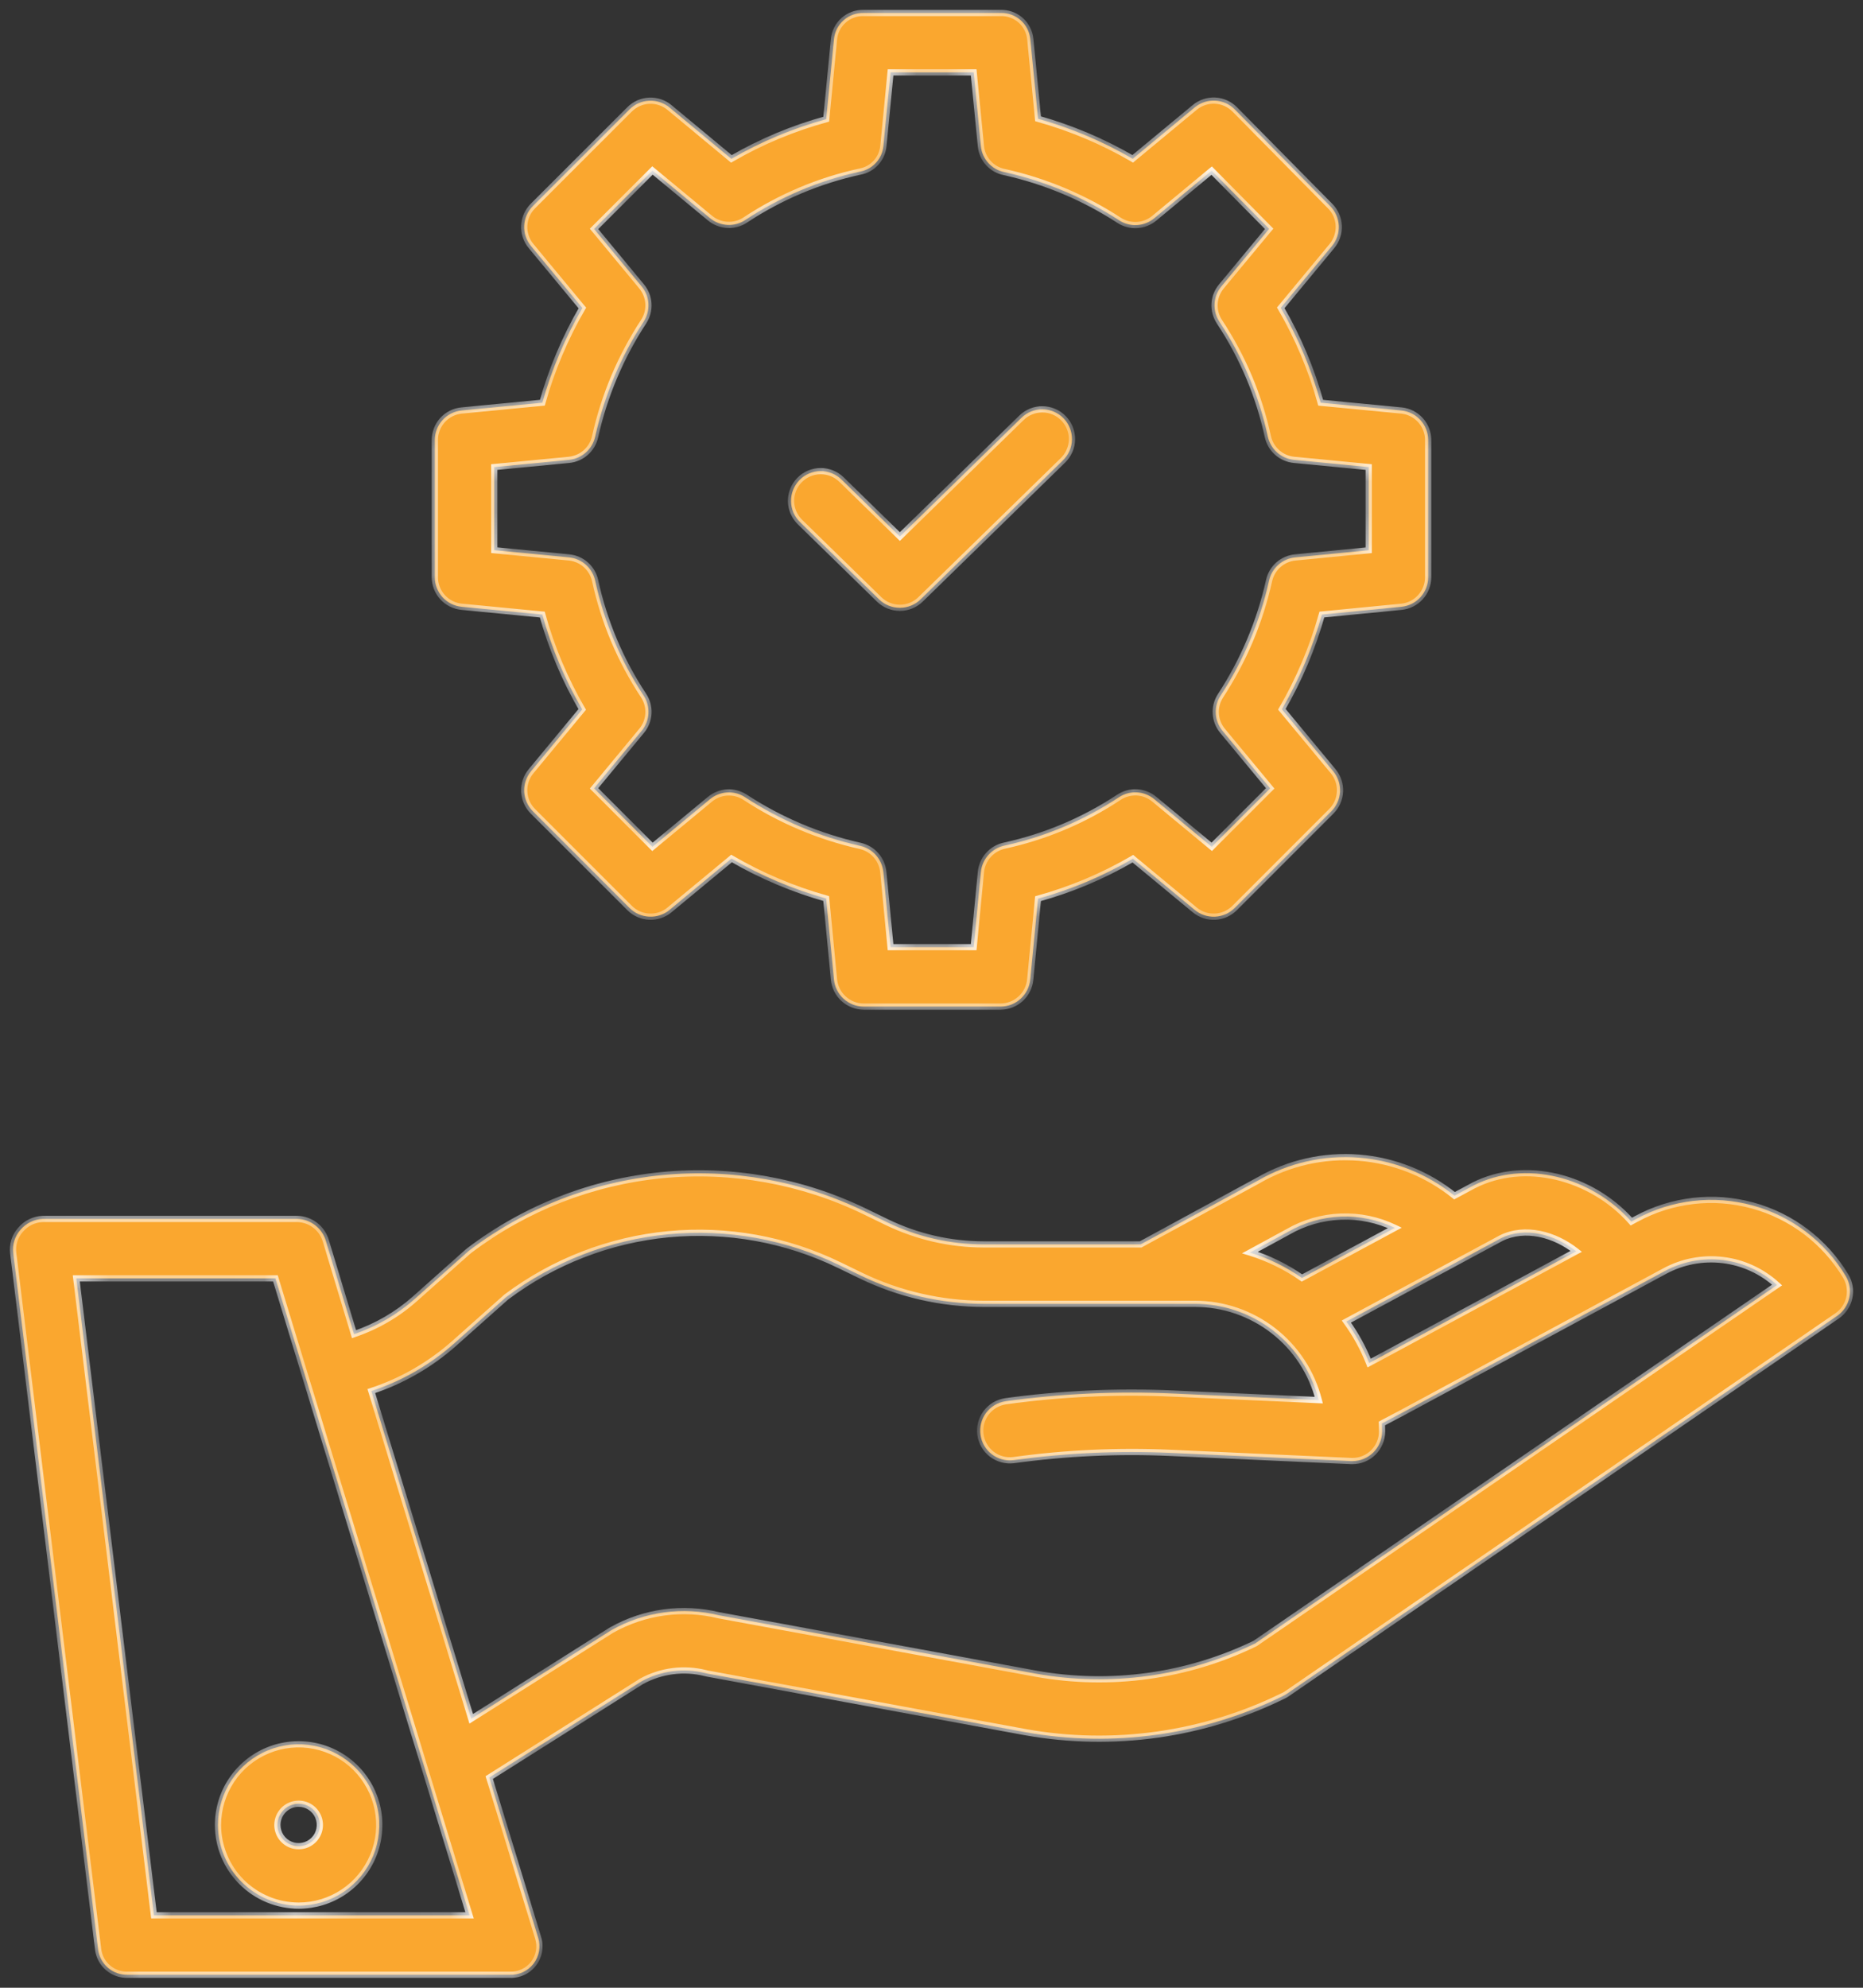 <svg width="60" height="64" viewBox="0 0 60 64" fill="none" xmlns="http://www.w3.org/2000/svg">
<rect x="0" y="0" width="60" height="64" fill="#333333" stroke="none"/>
<mask id="path-1-inside-1_92_118" fill="white">
<path fill-rule="evenodd" clip-rule="evenodd" d="M14.869 19.537L17.466 19.787C17.761 20.857 18.193 21.883 18.751 22.842L17.102 24.833C16.95 25.017 16.872 25.25 16.883 25.489C16.894 25.727 16.994 25.952 17.162 26.121L20.276 29.235C20.445 29.404 20.67 29.503 20.908 29.514C21.146 29.526 21.38 29.448 21.564 29.296L23.56 27.642C24.517 28.199 25.542 28.632 26.608 28.931L26.859 31.537C26.881 31.774 26.991 31.995 27.168 32.157C27.344 32.318 27.574 32.408 27.812 32.41H32.228C32.467 32.408 32.696 32.318 32.872 32.156C33.048 31.995 33.158 31.774 33.18 31.536L33.431 28.935C34.5 28.64 35.527 28.207 36.485 27.648L38.477 29.296C38.66 29.448 38.894 29.526 39.132 29.515C39.37 29.503 39.595 29.404 39.764 29.235L42.877 26.121C43.046 25.952 43.146 25.727 43.157 25.489C43.168 25.251 43.09 25.017 42.938 24.834L41.284 22.837C41.841 21.879 42.274 20.854 42.573 19.787L45.132 19.537C45.368 19.514 45.588 19.404 45.747 19.228C45.907 19.052 45.996 18.822 45.996 18.585V14.169C45.996 13.931 45.907 13.702 45.747 13.526C45.587 13.35 45.367 13.239 45.13 13.217L42.534 12.966C42.239 11.897 41.807 10.87 41.248 9.912L42.898 7.92C43.049 7.738 43.127 7.505 43.117 7.268C43.106 7.031 43.008 6.807 42.842 6.638L39.767 3.523C39.599 3.353 39.373 3.252 39.135 3.24C38.896 3.228 38.661 3.306 38.477 3.459L36.48 5.113C35.523 4.556 34.498 4.123 33.432 3.824L33.181 1.255C33.157 1.021 33.046 0.805 32.869 0.649C32.692 0.494 32.463 0.411 32.227 0.418H27.812C27.578 0.412 27.349 0.494 27.172 0.65C26.995 0.805 26.884 1.021 26.86 1.255L26.609 3.837C25.54 4.13 24.514 4.559 23.555 5.115L21.563 3.462C21.38 3.31 21.146 3.232 20.908 3.243C20.67 3.253 20.445 3.353 20.276 3.521L17.162 6.634C16.994 6.803 16.894 7.028 16.883 7.266C16.872 7.504 16.95 7.737 17.102 7.921L18.756 9.917C18.199 10.875 17.766 11.899 17.467 12.966L14.87 13.216C14.633 13.239 14.413 13.349 14.252 13.525C14.092 13.702 14.004 13.931 14.004 14.169V18.584C14.004 18.822 14.092 19.052 14.252 19.228C14.412 19.404 14.632 19.514 14.869 19.537ZM15.918 15.039L18.324 14.806C18.526 14.787 18.717 14.703 18.868 14.569C19.02 14.434 19.125 14.254 19.168 14.056C19.462 12.737 19.991 11.482 20.732 10.352C20.842 10.181 20.895 9.979 20.883 9.776C20.871 9.573 20.795 9.379 20.665 9.223L19.132 7.371L21.014 5.489L22.865 7.022C23.024 7.154 23.221 7.23 23.426 7.241C23.632 7.252 23.835 7.196 24.007 7.081C25.13 6.338 26.382 5.81 27.699 5.525C27.895 5.489 28.075 5.389 28.21 5.243C28.345 5.096 28.429 4.909 28.449 4.71L28.682 2.331H31.359L31.591 4.71C31.611 4.911 31.695 5.099 31.83 5.248C31.965 5.398 32.144 5.5 32.342 5.54C33.66 5.831 34.916 6.358 36.047 7.096C36.218 7.206 36.42 7.259 36.623 7.246C36.826 7.233 37.02 7.156 37.176 7.026L39.023 5.494L40.874 7.368L39.335 9.223C39.204 9.381 39.127 9.578 39.116 9.783C39.106 9.989 39.162 10.192 39.276 10.364C40.019 11.487 40.547 12.739 40.832 14.056C40.875 14.254 40.98 14.434 41.131 14.569C41.283 14.703 41.473 14.787 41.675 14.806L44.081 15.039V17.716L41.713 17.947C41.511 17.967 41.321 18.05 41.17 18.185C41.018 18.32 40.913 18.499 40.871 18.698C40.577 20.017 40.047 21.272 39.307 22.403C39.196 22.573 39.144 22.775 39.156 22.978C39.167 23.181 39.244 23.375 39.374 23.532L40.908 25.383L39.026 27.265L37.174 25.731C37.016 25.6 36.819 25.523 36.613 25.512C36.408 25.502 36.204 25.558 36.033 25.672C34.909 26.415 33.657 26.943 32.34 27.228C32.141 27.273 31.962 27.38 31.827 27.533C31.692 27.686 31.609 27.878 31.59 28.081L31.358 30.496H28.681L28.449 28.081C28.429 27.878 28.346 27.687 28.212 27.535C28.077 27.382 27.897 27.277 27.698 27.233C26.379 26.939 25.124 26.408 23.994 25.667C23.823 25.556 23.622 25.503 23.419 25.515C23.216 25.527 23.022 25.603 22.865 25.733L21.013 27.266L19.132 25.383L20.665 23.531C20.797 23.372 20.873 23.175 20.884 22.97C20.894 22.764 20.838 22.561 20.724 22.389C19.981 21.266 19.453 20.014 19.168 18.697C19.125 18.499 19.02 18.319 18.869 18.184C18.717 18.049 18.527 17.966 18.325 17.947L15.918 17.714L15.918 15.039ZM3.479 63.358C3.303 63.208 3.19 62.998 3.16 62.769L0.426 40.347C0.409 40.213 0.422 40.076 0.462 39.947C0.502 39.818 0.569 39.698 0.659 39.597C0.748 39.492 0.857 39.406 0.98 39.346C1.104 39.285 1.238 39.251 1.376 39.246H9.579C9.787 39.252 9.987 39.323 10.151 39.45C10.316 39.577 10.436 39.753 10.494 39.952L11.402 42.956C12.126 42.712 12.793 42.324 13.365 41.816L15.061 40.306C15.081 40.289 15.101 40.272 15.122 40.256C16.924 38.893 19.069 38.055 21.318 37.836C23.568 37.616 25.834 38.023 27.866 39.012L28.568 39.353C29.538 39.821 30.601 40.065 31.678 40.066H36.736L40.529 38.003C41.509 37.439 42.636 37.185 43.763 37.273C44.89 37.362 45.964 37.789 46.844 38.499L47.442 38.177L47.463 38.166C49.107 37.332 51.249 37.876 52.539 39.332L52.703 39.243C53.848 38.623 55.188 38.469 56.444 38.812C57.699 39.156 58.774 39.97 59.444 41.086C59.569 41.295 59.611 41.544 59.559 41.783C59.507 42.021 59.367 42.23 59.166 42.369L41.453 54.53C41.415 54.556 41.376 54.579 41.336 54.599C38.762 55.866 35.85 56.277 33.027 55.772L22.785 53.885C22.765 53.882 22.745 53.876 22.725 53.871C22.029 53.695 21.291 53.789 20.661 54.135L15.757 57.232L17.331 62.388C17.375 62.529 17.385 62.679 17.36 62.824C17.334 62.969 17.274 63.107 17.184 63.224C17.094 63.341 16.977 63.435 16.843 63.497C16.709 63.559 16.562 63.589 16.415 63.582H4.11C3.879 63.588 3.654 63.508 3.479 63.358ZM50.765 40.289C50.075 39.742 49.115 39.481 48.339 39.869L43.361 42.551C43.661 42.963 43.907 43.411 44.094 43.886L44.294 43.78L50.765 40.289ZM41.477 39.665C41.47 39.669 41.462 39.673 41.454 39.677L40.256 40.329C40.853 40.513 41.418 40.789 41.93 41.147L44.924 39.534C44.382 39.273 43.785 39.149 43.184 39.172C42.584 39.194 41.997 39.364 41.477 39.665ZM16.303 41.762L14.637 43.246V43.246C13.86 43.938 12.948 44.463 11.959 44.788L15.176 55.34L19.661 52.505C19.675 52.496 19.69 52.488 19.705 52.479C20.755 51.89 21.99 51.722 23.16 52.009L33.37 53.889C35.766 54.317 38.236 53.975 40.426 52.913L57.233 41.374C56.751 40.932 56.143 40.651 55.494 40.571C54.845 40.491 54.187 40.616 53.612 40.927L45.194 45.468L44.505 45.832C44.509 45.916 44.512 46.001 44.512 46.086C44.512 46.34 44.411 46.583 44.231 46.763C44.052 46.942 43.809 47.043 43.555 47.043C43.547 47.043 43.54 47.043 43.533 47.043C43.525 47.042 43.518 47.042 43.511 47.042L37.701 46.779C36.011 46.703 34.317 46.782 32.641 47.013C32.392 47.044 32.14 46.975 31.941 46.822C31.742 46.669 31.611 46.443 31.577 46.194C31.542 45.946 31.607 45.693 31.757 45.492C31.907 45.29 32.13 45.156 32.379 45.117C34.17 44.87 35.981 44.786 37.788 44.868L42.473 45.08C42.248 44.195 41.734 43.409 41.013 42.848C40.292 42.286 39.404 41.981 38.49 41.98H31.678C30.313 41.978 28.965 41.669 27.736 41.076L27.033 40.735C25.323 39.903 23.417 39.558 21.524 39.74C19.631 39.921 17.825 40.621 16.303 41.762ZM15.123 61.668L8.87 41.16H2.457L4.958 61.668H15.123ZM11.061 60.919C10.634 61.204 10.132 61.356 9.618 61.356C8.929 61.355 8.269 61.081 7.782 60.594C7.295 60.108 7.021 59.447 7.02 58.759C7.02 58.245 7.172 57.743 7.458 57.315C7.743 56.888 8.149 56.555 8.624 56.359C9.098 56.162 9.621 56.111 10.124 56.211C10.628 56.311 11.091 56.559 11.454 56.922C11.818 57.285 12.065 57.748 12.165 58.252C12.266 58.756 12.214 59.278 12.018 59.753C11.821 60.227 11.488 60.633 11.061 60.919ZM9.997 58.19C9.885 58.115 9.753 58.075 9.618 58.075C9.436 58.075 9.263 58.147 9.135 58.276C9.006 58.404 8.934 58.577 8.934 58.759C8.934 58.894 8.974 59.026 9.049 59.138C9.124 59.251 9.231 59.338 9.356 59.39C9.481 59.442 9.618 59.455 9.751 59.429C9.884 59.403 10.005 59.338 10.101 59.242C10.197 59.146 10.262 59.025 10.288 58.892C10.315 58.759 10.301 58.622 10.249 58.497C10.197 58.372 10.11 58.265 9.997 58.19ZM28.981 19.57C28.731 19.57 28.491 19.472 28.312 19.298L25.77 16.815C25.679 16.727 25.606 16.623 25.555 16.507C25.505 16.391 25.478 16.267 25.476 16.14C25.474 16.014 25.497 15.889 25.544 15.771C25.591 15.654 25.66 15.547 25.748 15.457C25.836 15.366 25.942 15.294 26.058 15.245C26.174 15.195 26.299 15.169 26.425 15.168C26.551 15.167 26.677 15.191 26.794 15.239C26.91 15.286 27.017 15.357 27.107 15.445L28.981 17.275L32.893 13.456C32.983 13.367 33.09 13.297 33.206 13.249C33.324 13.201 33.449 13.178 33.575 13.179C33.701 13.18 33.826 13.206 33.942 13.255C34.058 13.305 34.164 13.377 34.252 13.467C34.34 13.557 34.41 13.664 34.456 13.782C34.503 13.899 34.526 14.024 34.524 14.151C34.522 14.277 34.495 14.402 34.444 14.517C34.394 14.633 34.321 14.738 34.23 14.825L29.649 19.298C29.471 19.472 29.231 19.57 28.981 19.57Z"/>
</mask>
<path fill-rule="evenodd" clip-rule="evenodd" d="M14.869 19.537L17.466 19.787C17.761 20.857 18.193 21.883 18.751 22.842L17.102 24.833C16.95 25.017 16.872 25.25 16.883 25.489C16.894 25.727 16.994 25.952 17.162 26.121L20.276 29.235C20.445 29.404 20.67 29.503 20.908 29.514C21.146 29.526 21.38 29.448 21.564 29.296L23.56 27.642C24.517 28.199 25.542 28.632 26.608 28.931L26.859 31.537C26.881 31.774 26.991 31.995 27.168 32.157C27.344 32.318 27.574 32.408 27.812 32.41H32.228C32.467 32.408 32.696 32.318 32.872 32.156C33.048 31.995 33.158 31.774 33.18 31.536L33.431 28.935C34.5 28.64 35.527 28.207 36.485 27.648L38.477 29.296C38.66 29.448 38.894 29.526 39.132 29.515C39.37 29.503 39.595 29.404 39.764 29.235L42.877 26.121C43.046 25.952 43.146 25.727 43.157 25.489C43.168 25.251 43.09 25.017 42.938 24.834L41.284 22.837C41.841 21.879 42.274 20.854 42.573 19.787L45.132 19.537C45.368 19.514 45.588 19.404 45.747 19.228C45.907 19.052 45.996 18.822 45.996 18.585V14.169C45.996 13.931 45.907 13.702 45.747 13.526C45.587 13.35 45.367 13.239 45.13 13.217L42.534 12.966C42.239 11.897 41.807 10.87 41.248 9.912L42.898 7.92C43.049 7.738 43.127 7.505 43.117 7.268C43.106 7.031 43.008 6.807 42.842 6.638L39.767 3.523C39.599 3.353 39.373 3.252 39.135 3.24C38.896 3.228 38.661 3.306 38.477 3.459L36.48 5.113C35.523 4.556 34.498 4.123 33.432 3.824L33.181 1.255C33.157 1.021 33.046 0.805 32.869 0.649C32.692 0.494 32.463 0.411 32.227 0.418H27.812C27.578 0.412 27.349 0.494 27.172 0.65C26.995 0.805 26.884 1.021 26.86 1.255L26.609 3.837C25.54 4.13 24.514 4.559 23.555 5.115L21.563 3.462C21.38 3.31 21.146 3.232 20.908 3.243C20.67 3.253 20.445 3.353 20.276 3.521L17.162 6.634C16.994 6.803 16.894 7.028 16.883 7.266C16.872 7.504 16.95 7.737 17.102 7.921L18.756 9.917C18.199 10.875 17.766 11.899 17.467 12.966L14.87 13.216C14.633 13.239 14.413 13.349 14.252 13.525C14.092 13.702 14.004 13.931 14.004 14.169V18.584C14.004 18.822 14.092 19.052 14.252 19.228C14.412 19.404 14.632 19.514 14.869 19.537ZM15.918 15.039L18.324 14.806C18.526 14.787 18.717 14.703 18.868 14.569C19.02 14.434 19.125 14.254 19.168 14.056C19.462 12.737 19.991 11.482 20.732 10.352C20.842 10.181 20.895 9.979 20.883 9.776C20.871 9.573 20.795 9.379 20.665 9.223L19.132 7.371L21.014 5.489L22.865 7.022C23.024 7.154 23.221 7.23 23.426 7.241C23.632 7.252 23.835 7.196 24.007 7.081C25.13 6.338 26.382 5.81 27.699 5.525C27.895 5.489 28.075 5.389 28.21 5.243C28.345 5.096 28.429 4.909 28.449 4.71L28.682 2.331H31.359L31.591 4.71C31.611 4.911 31.695 5.099 31.83 5.248C31.965 5.398 32.144 5.5 32.342 5.54C33.66 5.831 34.916 6.358 36.047 7.096C36.218 7.206 36.42 7.259 36.623 7.246C36.826 7.233 37.02 7.156 37.176 7.026L39.023 5.494L40.874 7.368L39.335 9.223C39.204 9.381 39.127 9.578 39.116 9.783C39.106 9.989 39.162 10.192 39.276 10.364C40.019 11.487 40.547 12.739 40.832 14.056C40.875 14.254 40.98 14.434 41.131 14.569C41.283 14.703 41.473 14.787 41.675 14.806L44.081 15.039V17.716L41.713 17.947C41.511 17.967 41.321 18.05 41.17 18.185C41.018 18.32 40.913 18.499 40.871 18.698C40.577 20.017 40.047 21.272 39.307 22.403C39.196 22.573 39.144 22.775 39.156 22.978C39.167 23.181 39.244 23.375 39.374 23.532L40.908 25.383L39.026 27.265L37.174 25.731C37.016 25.6 36.819 25.523 36.613 25.512C36.408 25.502 36.204 25.558 36.033 25.672C34.909 26.415 33.657 26.943 32.34 27.228C32.141 27.273 31.962 27.38 31.827 27.533C31.692 27.686 31.609 27.878 31.59 28.081L31.358 30.496H28.681L28.449 28.081C28.429 27.878 28.346 27.687 28.212 27.535C28.077 27.382 27.897 27.277 27.698 27.233C26.379 26.939 25.124 26.408 23.994 25.667C23.823 25.556 23.622 25.503 23.419 25.515C23.216 25.527 23.022 25.603 22.865 25.733L21.013 27.266L19.132 25.383L20.665 23.531C20.797 23.372 20.873 23.175 20.884 22.97C20.894 22.764 20.838 22.561 20.724 22.389C19.981 21.266 19.453 20.014 19.168 18.697C19.125 18.499 19.02 18.319 18.869 18.184C18.717 18.049 18.527 17.966 18.325 17.947L15.918 17.714L15.918 15.039ZM3.479 63.358C3.303 63.208 3.19 62.998 3.16 62.769L0.426 40.347C0.409 40.213 0.422 40.076 0.462 39.947C0.502 39.818 0.569 39.698 0.659 39.597C0.748 39.492 0.857 39.406 0.98 39.346C1.104 39.285 1.238 39.251 1.376 39.246H9.579C9.787 39.252 9.987 39.323 10.151 39.45C10.316 39.577 10.436 39.753 10.494 39.952L11.402 42.956C12.126 42.712 12.793 42.324 13.365 41.816L15.061 40.306C15.081 40.289 15.101 40.272 15.122 40.256C16.924 38.893 19.069 38.055 21.318 37.836C23.568 37.616 25.834 38.023 27.866 39.012L28.568 39.353C29.538 39.821 30.601 40.065 31.678 40.066H36.736L40.529 38.003C41.509 37.439 42.636 37.185 43.763 37.273C44.89 37.362 45.964 37.789 46.844 38.499L47.442 38.177L47.463 38.166C49.107 37.332 51.249 37.876 52.539 39.332L52.703 39.243C53.848 38.623 55.188 38.469 56.444 38.812C57.699 39.156 58.774 39.97 59.444 41.086C59.569 41.295 59.611 41.544 59.559 41.783C59.507 42.021 59.367 42.23 59.166 42.369L41.453 54.53C41.415 54.556 41.376 54.579 41.336 54.599C38.762 55.866 35.85 56.277 33.027 55.772L22.785 53.885C22.765 53.882 22.745 53.876 22.725 53.871C22.029 53.695 21.291 53.789 20.661 54.135L15.757 57.232L17.331 62.388C17.375 62.529 17.385 62.679 17.36 62.824C17.334 62.969 17.274 63.107 17.184 63.224C17.094 63.341 16.977 63.435 16.843 63.497C16.709 63.559 16.562 63.589 16.415 63.582H4.11C3.879 63.588 3.654 63.508 3.479 63.358ZM50.765 40.289C50.075 39.742 49.115 39.481 48.339 39.869L43.361 42.551C43.661 42.963 43.907 43.411 44.094 43.886L44.294 43.78L50.765 40.289ZM41.477 39.665C41.47 39.669 41.462 39.673 41.454 39.677L40.256 40.329C40.853 40.513 41.418 40.789 41.93 41.147L44.924 39.534C44.382 39.273 43.785 39.149 43.184 39.172C42.584 39.194 41.997 39.364 41.477 39.665ZM16.303 41.762L14.637 43.246V43.246C13.86 43.938 12.948 44.463 11.959 44.788L15.176 55.34L19.661 52.505C19.675 52.496 19.69 52.488 19.705 52.479C20.755 51.89 21.99 51.722 23.16 52.009L33.37 53.889C35.766 54.317 38.236 53.975 40.426 52.913L57.233 41.374C56.751 40.932 56.143 40.651 55.494 40.571C54.845 40.491 54.187 40.616 53.612 40.927L45.194 45.468L44.505 45.832C44.509 45.916 44.512 46.001 44.512 46.086C44.512 46.34 44.411 46.583 44.231 46.763C44.052 46.942 43.809 47.043 43.555 47.043C43.547 47.043 43.54 47.043 43.533 47.043C43.525 47.042 43.518 47.042 43.511 47.042L37.701 46.779C36.011 46.703 34.317 46.782 32.641 47.013C32.392 47.044 32.14 46.975 31.941 46.822C31.742 46.669 31.611 46.443 31.577 46.194C31.542 45.946 31.607 45.693 31.757 45.492C31.907 45.29 32.13 45.156 32.379 45.117C34.17 44.87 35.981 44.786 37.788 44.868L42.473 45.08C42.248 44.195 41.734 43.409 41.013 42.848C40.292 42.286 39.404 41.981 38.49 41.98H31.678C30.313 41.978 28.965 41.669 27.736 41.076L27.033 40.735C25.323 39.903 23.417 39.558 21.524 39.74C19.631 39.921 17.825 40.621 16.303 41.762ZM15.123 61.668L8.87 41.16H2.457L4.958 61.668H15.123ZM11.061 60.919C10.634 61.204 10.132 61.356 9.618 61.356C8.929 61.355 8.269 61.081 7.782 60.594C7.295 60.108 7.021 59.447 7.02 58.759C7.02 58.245 7.172 57.743 7.458 57.315C7.743 56.888 8.149 56.555 8.624 56.359C9.098 56.162 9.621 56.111 10.124 56.211C10.628 56.311 11.091 56.559 11.454 56.922C11.818 57.285 12.065 57.748 12.165 58.252C12.266 58.756 12.214 59.278 12.018 59.753C11.821 60.227 11.488 60.633 11.061 60.919ZM9.997 58.19C9.885 58.115 9.753 58.075 9.618 58.075C9.436 58.075 9.263 58.147 9.135 58.276C9.006 58.404 8.934 58.577 8.934 58.759C8.934 58.894 8.974 59.026 9.049 59.138C9.124 59.251 9.231 59.338 9.356 59.39C9.481 59.442 9.618 59.455 9.751 59.429C9.884 59.403 10.005 59.338 10.101 59.242C10.197 59.146 10.262 59.025 10.288 58.892C10.315 58.759 10.301 58.622 10.249 58.497C10.197 58.372 10.11 58.265 9.997 58.19ZM28.981 19.57C28.731 19.57 28.491 19.472 28.312 19.298L25.77 16.815C25.679 16.727 25.606 16.623 25.555 16.507C25.505 16.391 25.478 16.267 25.476 16.14C25.474 16.014 25.497 15.889 25.544 15.771C25.591 15.654 25.66 15.547 25.748 15.457C25.836 15.366 25.942 15.294 26.058 15.245C26.174 15.195 26.299 15.169 26.425 15.168C26.551 15.167 26.677 15.191 26.794 15.239C26.91 15.286 27.017 15.357 27.107 15.445L28.981 17.275L32.893 13.456C32.983 13.367 33.09 13.297 33.206 13.249C33.324 13.201 33.449 13.178 33.575 13.179C33.701 13.18 33.826 13.206 33.942 13.255C34.058 13.305 34.164 13.377 34.252 13.467C34.34 13.557 34.41 13.664 34.456 13.782C34.503 13.899 34.526 14.024 34.524 14.151C34.522 14.277 34.495 14.402 34.444 14.517C34.394 14.633 34.321 14.738 34.23 14.825L29.649 19.298C29.471 19.472 29.231 19.57 28.981 19.57Z" fill="#FAA72F"/>
<path d="M17.466 19.787L17.562 19.761L17.544 19.694L17.476 19.688L17.466 19.787ZM14.869 19.537L14.86 19.637H14.86L14.869 19.537ZM18.751 22.842L18.828 22.905L18.873 22.852L18.837 22.791L18.751 22.842ZM17.102 24.833L17.179 24.897L17.179 24.897L17.102 24.833ZM17.162 26.121L17.233 26.05L17.233 26.05L17.162 26.121ZM20.276 29.235L20.347 29.164L20.347 29.164L20.276 29.235ZM20.908 29.514L20.913 29.415L20.908 29.514ZM21.564 29.296L21.627 29.373L21.627 29.373L21.564 29.296ZM23.56 27.642L23.61 27.555L23.549 27.52L23.496 27.565L23.56 27.642ZM26.608 28.931L26.708 28.921L26.701 28.853L26.635 28.834L26.608 28.931ZM26.859 31.537L26.958 31.527L26.958 31.527L26.859 31.537ZM27.168 32.157L27.235 32.083L27.235 32.083L27.168 32.157ZM27.812 32.41L27.812 32.51H27.812V32.41ZM32.228 32.41V32.51L32.228 32.51L32.228 32.41ZM32.872 32.156L32.804 32.083L32.872 32.156ZM33.18 31.536L33.081 31.526L33.081 31.527L33.18 31.536ZM33.431 28.935L33.404 28.839L33.338 28.857L33.331 28.925L33.431 28.935ZM36.485 27.648L36.549 27.571L36.495 27.526L36.435 27.562L36.485 27.648ZM38.477 29.296L38.413 29.373L38.413 29.373L38.477 29.296ZM39.132 29.515L39.137 29.615H39.137L39.132 29.515ZM39.764 29.235L39.693 29.164L39.693 29.164L39.764 29.235ZM42.877 26.121L42.807 26.05L42.807 26.05L42.877 26.121ZM43.157 25.489L43.057 25.484V25.484L43.157 25.489ZM42.938 24.834L43.015 24.77L43.015 24.77L42.938 24.834ZM41.284 22.837L41.197 22.786L41.162 22.847L41.207 22.901L41.284 22.837ZM42.573 19.787L42.563 19.687L42.495 19.694L42.476 19.76L42.573 19.787ZM45.132 19.537L45.122 19.438L45.132 19.537ZM45.747 19.228L45.673 19.16L45.747 19.228ZM45.996 18.585H45.896V18.585L45.996 18.585ZM45.996 14.169L45.896 14.169V14.169H45.996ZM45.747 13.526L45.673 13.593L45.747 13.526ZM45.13 13.217L45.14 13.117L45.14 13.117L45.13 13.217ZM42.534 12.966L42.437 12.993L42.456 13.059L42.524 13.066L42.534 12.966ZM41.248 9.912L41.171 9.848L41.127 9.902L41.162 9.962L41.248 9.912ZM42.898 7.92L42.975 7.984L42.975 7.984L42.898 7.92ZM43.117 7.268L43.017 7.273V7.273L43.117 7.268ZM42.842 6.638L42.77 6.708V6.708L42.842 6.638ZM39.767 3.523L39.839 3.453L39.839 3.453L39.767 3.523ZM39.135 3.24L39.14 3.14L39.135 3.24ZM38.477 3.459L38.413 3.382L38.413 3.382L38.477 3.459ZM36.48 5.113L36.43 5.199L36.491 5.235L36.544 5.19L36.48 5.113ZM33.432 3.824L33.332 3.834L33.339 3.902L33.405 3.921L33.432 3.824ZM33.181 1.255L33.281 1.246L33.281 1.245L33.181 1.255ZM32.869 0.649L32.935 0.574V0.574L32.869 0.649ZM32.227 0.418V0.518L32.23 0.518L32.227 0.418ZM27.812 0.418L27.81 0.518H27.812V0.418ZM27.172 0.65L27.106 0.574L27.172 0.65ZM26.86 1.255L26.76 1.244L26.76 1.245L26.86 1.255ZM26.609 3.837L26.636 3.934L26.702 3.915L26.709 3.847L26.609 3.837ZM23.555 5.115L23.491 5.192L23.545 5.237L23.605 5.202L23.555 5.115ZM21.563 3.462L21.5 3.539L21.5 3.539L21.563 3.462ZM20.276 3.521L20.206 3.45L20.206 3.45L20.276 3.521ZM17.162 6.634L17.091 6.563L17.091 6.563L17.162 6.634ZM16.883 7.266L16.783 7.261L16.883 7.266ZM17.102 7.921L17.025 7.985L17.025 7.985L17.102 7.921ZM18.756 9.917L18.842 9.967L18.878 9.907L18.833 9.853L18.756 9.917ZM17.467 12.966L17.477 13.065L17.545 13.059L17.564 12.993L17.467 12.966ZM14.87 13.216L14.879 13.316L14.879 13.316L14.87 13.216ZM14.252 13.525L14.326 13.592H14.326L14.252 13.525ZM14.004 14.169H14.104V14.169L14.004 14.169ZM14.004 18.584L14.104 18.584V18.584H14.004ZM14.252 19.228L14.178 19.295L14.178 19.295L14.252 19.228ZM18.324 14.806L18.315 14.707H18.315L18.324 14.806ZM15.918 15.039L15.908 14.939L15.818 14.948L15.818 15.039L15.918 15.039ZM18.868 14.569L18.935 14.643L18.935 14.643L18.868 14.569ZM19.168 14.056L19.07 14.034L19.07 14.035L19.168 14.056ZM20.732 10.352L20.816 10.407L20.816 10.406L20.732 10.352ZM20.883 9.776L20.983 9.77L20.883 9.776ZM20.665 9.223L20.742 9.159L20.742 9.159L20.665 9.223ZM19.132 7.371L19.061 7.3L18.997 7.364L19.055 7.434L19.132 7.371ZM21.014 5.489L21.077 5.412L21.007 5.354L20.943 5.418L21.014 5.489ZM22.865 7.022L22.929 6.945L22.929 6.945L22.865 7.022ZM24.007 7.081L23.951 6.998L23.951 6.998L24.007 7.081ZM27.699 5.525L27.681 5.427L27.678 5.428L27.699 5.525ZM28.21 5.243L28.136 5.175V5.175L28.21 5.243ZM28.449 4.71L28.549 4.72L28.549 4.72L28.449 4.71ZM28.682 2.331V2.231H28.591L28.582 2.322L28.682 2.331ZM31.359 2.331L31.458 2.322L31.449 2.231H31.359V2.331ZM31.591 4.71L31.492 4.72L31.492 4.72L31.591 4.71ZM31.83 5.248L31.904 5.181V5.181L31.83 5.248ZM32.342 5.54L32.363 5.442L32.361 5.442L32.342 5.54ZM36.047 7.096L35.992 7.18L35.993 7.181L36.047 7.096ZM36.623 7.246L36.629 7.346L36.623 7.246ZM37.176 7.026L37.112 6.949L37.112 6.949L37.176 7.026ZM39.023 5.494L39.094 5.424L39.03 5.359L38.959 5.417L39.023 5.494ZM40.874 7.368L40.951 7.431L41.009 7.362L40.945 7.297L40.874 7.368ZM39.335 9.223L39.258 9.159L39.258 9.159L39.335 9.223ZM39.276 10.364L39.359 10.308L39.359 10.308L39.276 10.364ZM40.832 14.056L40.93 14.035L40.93 14.035L40.832 14.056ZM41.131 14.569L41.198 14.494V14.494L41.131 14.569ZM41.675 14.806L41.685 14.707L41.675 14.806ZM44.081 15.039H44.181V14.948L44.091 14.939L44.081 15.039ZM44.081 17.716L44.091 17.816L44.181 17.807V17.716H44.081ZM41.713 17.947L41.723 18.047H41.723L41.713 17.947ZM41.17 18.185L41.103 18.11V18.11L41.17 18.185ZM40.871 18.698L40.968 18.719L40.968 18.719L40.871 18.698ZM39.307 22.403L39.223 22.348L39.223 22.348L39.307 22.403ZM39.156 22.978L39.255 22.972V22.972L39.156 22.978ZM39.374 23.532L39.297 23.596L39.297 23.596L39.374 23.532ZM40.908 25.383L40.979 25.453L41.043 25.389L40.985 25.319L40.908 25.383ZM39.026 27.265L38.962 27.342L39.032 27.4L39.097 27.335L39.026 27.265ZM37.174 25.731L37.11 25.808L37.11 25.808L37.174 25.731ZM36.613 25.512L36.618 25.413L36.613 25.512ZM36.033 25.672L36.088 25.755L36.088 25.755L36.033 25.672ZM32.34 27.228L32.319 27.131L32.318 27.131L32.34 27.228ZM31.827 27.533L31.752 27.467V27.467L31.827 27.533ZM31.59 28.081L31.69 28.09L31.69 28.09L31.59 28.081ZM31.358 30.496V30.596H31.449L31.458 30.506L31.358 30.496ZM28.681 30.496L28.582 30.506L28.59 30.596H28.681V30.496ZM28.449 28.081L28.349 28.09L28.349 28.09L28.449 28.081ZM28.212 27.535L28.286 27.468L28.212 27.535ZM27.698 27.233L27.677 27.331L27.677 27.331L27.698 27.233ZM23.994 25.667L24.049 25.583L24.048 25.583L23.994 25.667ZM23.419 25.515L23.413 25.415H23.413L23.419 25.515ZM22.865 25.733L22.801 25.656L22.801 25.656L22.865 25.733ZM21.013 27.266L20.942 27.337L21.007 27.401L21.077 27.343L21.013 27.266ZM19.132 25.383L19.055 25.319L18.997 25.389L19.061 25.453L19.132 25.383ZM20.665 23.531L20.742 23.595L20.665 23.531ZM20.884 22.97L20.984 22.975L20.884 22.97ZM20.724 22.389L20.641 22.445L20.641 22.445L20.724 22.389ZM19.168 18.697L19.07 18.718L19.07 18.718L19.168 18.697ZM18.325 17.947L18.315 18.046H18.315L18.325 17.947ZM15.918 17.714L15.819 17.714L15.819 17.805L15.909 17.814L15.918 17.714ZM3.16 62.769L3.061 62.781L3.061 62.782L3.16 62.769ZM0.426 40.347L0.525 40.335L0.525 40.335L0.426 40.347ZM0.462 39.947L0.557 39.977H0.557L0.462 39.947ZM0.659 39.597L0.734 39.663L0.736 39.661L0.659 39.597ZM1.376 39.246V39.146L1.372 39.146L1.376 39.246ZM9.579 39.246L9.582 39.146H9.579V39.246ZM10.494 39.952L10.398 39.98L10.399 39.981L10.494 39.952ZM11.402 42.956L11.306 42.985L11.336 43.084L11.433 43.051L11.402 42.956ZM13.365 41.816L13.431 41.891L13.431 41.891L13.365 41.816ZM15.061 40.306L14.995 40.231L14.994 40.231L15.061 40.306ZM15.122 40.256L15.182 40.336L15.182 40.336L15.122 40.256ZM21.318 37.836L21.309 37.736L21.318 37.836ZM27.866 39.012L27.822 39.102L27.823 39.102L27.866 39.012ZM28.568 39.353L28.525 39.443L28.525 39.443L28.568 39.353ZM31.678 40.066L31.678 40.166H31.678V40.066ZM36.736 40.066V40.166H36.762L36.784 40.154L36.736 40.066ZM40.529 38.003L40.577 38.091L40.579 38.089L40.529 38.003ZM46.844 38.499L46.781 38.577L46.833 38.619L46.891 38.587L46.844 38.499ZM47.442 38.177L47.395 38.088L47.395 38.089L47.442 38.177ZM47.463 38.166L47.418 38.076L47.417 38.077L47.463 38.166ZM52.539 39.332L52.464 39.398L52.516 39.457L52.586 39.42L52.539 39.332ZM52.703 39.243L52.751 39.331L52.751 39.331L52.703 39.243ZM56.444 38.812L56.47 38.716L56.444 38.812ZM59.444 41.086L59.358 41.138L59.358 41.138L59.444 41.086ZM59.166 42.369L59.222 42.451L59.222 42.451L59.166 42.369ZM41.453 54.53L41.396 54.448L41.396 54.448L41.453 54.53ZM41.336 54.599L41.292 54.509L41.291 54.509L41.336 54.599ZM33.027 55.772L33.008 55.87L33.009 55.87L33.027 55.772ZM22.785 53.885L22.803 53.787L22.802 53.786L22.785 53.885ZM22.725 53.871L22.75 53.774L22.75 53.774L22.725 53.871ZM20.661 54.135L20.613 54.047L20.608 54.05L20.661 54.135ZM15.757 57.232L15.703 57.148L15.639 57.188L15.661 57.261L15.757 57.232ZM17.331 62.388L17.235 62.417L17.235 62.419L17.331 62.388ZM17.36 62.824L17.458 62.841H17.458L17.36 62.824ZM17.184 63.224L17.263 63.285H17.263L17.184 63.224ZM16.843 63.497L16.801 63.406L16.843 63.497ZM16.415 63.582L16.419 63.482H16.415V63.582ZM4.11 63.582V63.482L4.107 63.482L4.11 63.582ZM48.339 39.869L48.294 39.779L48.291 39.781L48.339 39.869ZM50.765 40.289L50.812 40.377L50.946 40.306L50.827 40.211L50.765 40.289ZM43.361 42.551L43.313 42.463L43.213 42.517L43.28 42.61L43.361 42.551ZM44.094 43.886L44.001 43.922L44.042 44.026L44.141 43.974L44.094 43.886ZM44.294 43.78L44.341 43.868L44.342 43.868L44.294 43.78ZM41.454 39.677L41.407 39.589L41.407 39.589L41.454 39.677ZM41.477 39.665L41.527 39.752L41.527 39.751L41.477 39.665ZM40.256 40.329L40.209 40.241L40 40.354L40.227 40.424L40.256 40.329ZM41.93 41.147L41.873 41.229L41.923 41.264L41.977 41.235L41.93 41.147ZM44.924 39.534L44.971 39.622L45.144 39.529L44.968 39.444L44.924 39.534ZM14.637 43.246L14.571 43.171L14.537 43.201V43.246H14.637ZM16.303 41.762L16.243 41.682L16.237 41.688L16.303 41.762ZM14.637 43.246L14.704 43.321L14.738 43.291V43.246H14.637ZM11.959 44.788L11.928 44.694L11.835 44.724L11.864 44.818L11.959 44.788ZM15.176 55.34L15.081 55.37L15.119 55.495L15.23 55.425L15.176 55.34ZM19.661 52.505L19.714 52.59L19.714 52.59L19.661 52.505ZM19.705 52.479L19.656 52.392L19.655 52.392L19.705 52.479ZM23.16 52.009L23.136 52.106L23.142 52.107L23.16 52.009ZM33.37 53.889L33.352 53.987L33.352 53.987L33.37 53.889ZM40.426 52.913L40.47 53.003L40.477 52.999L40.483 52.995L40.426 52.913ZM57.233 41.374L57.289 41.456L57.393 41.385L57.3 41.3L57.233 41.374ZM55.494 40.571L55.506 40.472L55.494 40.571ZM53.612 40.927L53.66 41.015L53.66 41.015L53.612 40.927ZM45.194 45.468L45.241 45.557L45.242 45.556L45.194 45.468ZM44.505 45.832L44.459 45.743L44.403 45.773L44.406 45.836L44.505 45.832ZM43.533 47.043L43.536 46.943H43.536L43.533 47.043ZM43.511 47.042L43.507 47.142H43.511V47.042ZM37.701 46.779L37.706 46.679H37.706L37.701 46.779ZM32.641 47.013L32.653 47.112L32.655 47.112L32.641 47.013ZM31.941 46.822L32.002 46.742H32.002L31.941 46.822ZM31.577 46.194L31.676 46.181V46.181L31.577 46.194ZM32.379 45.117L32.365 45.018L32.363 45.019L32.379 45.117ZM37.788 44.868L37.792 44.768L37.792 44.768L37.788 44.868ZM42.473 45.08L42.469 45.18L42.604 45.186L42.57 45.056L42.473 45.08ZM41.013 42.848L40.952 42.927L41.013 42.848ZM38.49 41.98L38.49 41.88H38.49V41.98ZM31.678 41.98L31.678 42.08H31.678V41.98ZM27.736 41.076L27.692 41.166L27.692 41.166L27.736 41.076ZM27.033 40.735L26.989 40.825L26.99 40.825L27.033 40.735ZM21.524 39.74L21.533 39.839L21.524 39.74ZM8.87 41.16L8.966 41.131L8.944 41.06H8.87V41.16ZM15.123 61.668V61.768H15.258L15.218 61.639L15.123 61.668ZM2.457 41.16V41.06H2.344L2.357 41.172L2.457 41.16ZM4.958 61.668L4.858 61.68L4.869 61.768H4.958V61.668ZM9.618 61.356L9.618 61.456H9.618V61.356ZM11.061 60.919L11.116 61.002L11.061 60.919ZM7.782 60.594L7.852 60.524L7.782 60.594ZM7.02 58.759H6.92V58.759L7.02 58.759ZM7.458 57.315L7.375 57.26L7.458 57.315ZM8.624 56.359L8.662 56.451H8.662L8.624 56.359ZM10.124 56.211L10.144 56.113L10.124 56.211ZM12.165 58.252L12.264 58.232L12.165 58.252ZM12.018 59.753L12.11 59.791L12.018 59.753ZM9.618 58.075V57.975H9.618L9.618 58.075ZM9.135 58.276L9.064 58.205H9.064L9.135 58.276ZM8.934 58.759L8.834 58.758V58.759H8.934ZM9.356 59.39L9.394 59.298H9.394L9.356 59.39ZM9.751 59.429L9.732 59.331H9.732L9.751 59.429ZM10.101 59.242L10.172 59.313L10.172 59.313L10.101 59.242ZM10.288 58.892L10.19 58.872L10.288 58.892ZM10.249 58.497L10.157 58.535L10.249 58.497ZM28.312 19.298L28.242 19.369L28.242 19.369L28.312 19.298ZM25.77 16.815L25.84 16.744L25.839 16.743L25.77 16.815ZM25.555 16.507L25.464 16.547V16.547L25.555 16.507ZM25.476 16.14L25.376 16.142V16.142L25.476 16.14ZM25.544 15.771L25.451 15.734V15.734L25.544 15.771ZM25.748 15.457L25.82 15.527H25.82L25.748 15.457ZM26.058 15.245L26.019 15.153H26.019L26.058 15.245ZM26.425 15.168L26.424 15.068L26.425 15.168ZM27.107 15.445L27.036 15.516L27.037 15.517L27.107 15.445ZM28.981 17.275L28.911 17.347L28.981 17.415L29.051 17.347L28.981 17.275ZM32.893 13.456L32.963 13.527L32.964 13.527L32.893 13.456ZM33.206 13.249L33.169 13.156V13.156L33.206 13.249ZM33.942 13.255L33.981 13.163L33.942 13.255ZM34.252 13.467L34.323 13.397L34.252 13.467ZM34.456 13.782L34.549 13.745L34.456 13.782ZM34.524 14.151L34.624 14.152V14.152L34.524 14.151ZM34.444 14.517L34.353 14.477V14.477L34.444 14.517ZM34.23 14.825L34.161 14.753L34.16 14.754L34.23 14.825ZM29.649 19.298L29.719 19.369L29.719 19.369L29.649 19.298ZM17.476 19.688L14.879 19.437L14.86 19.637L17.456 19.887L17.476 19.688ZM18.837 22.791C18.284 21.84 17.855 20.822 17.562 19.761L17.369 19.814C17.667 20.892 18.102 21.926 18.665 22.892L18.837 22.791ZM17.179 24.897L18.828 22.905L18.674 22.778L17.025 24.769L17.179 24.897ZM16.983 25.484C16.973 25.271 17.043 25.061 17.179 24.897L17.025 24.769C16.857 24.972 16.77 25.23 16.783 25.493L16.983 25.484ZM17.233 26.05C17.082 25.899 16.992 25.697 16.983 25.484L16.783 25.493C16.795 25.756 16.905 26.006 17.091 26.192L17.233 26.05ZM20.347 29.164L17.233 26.05L17.091 26.192L20.206 29.306L20.347 29.164ZM20.913 29.415C20.7 29.404 20.498 29.315 20.347 29.164L20.206 29.306C20.392 29.492 20.641 29.602 20.904 29.614L20.913 29.415ZM21.5 29.218C21.335 29.355 21.126 29.425 20.913 29.415L20.904 29.614C21.166 29.627 21.425 29.541 21.627 29.373L21.5 29.218ZM23.496 27.565L21.5 29.218L21.627 29.373L23.623 27.719L23.496 27.565ZM26.635 28.834C25.577 28.538 24.56 28.108 23.61 27.555L23.509 27.728C24.474 28.289 25.507 28.726 26.581 29.027L26.635 28.834ZM26.958 31.527L26.708 28.921L26.509 28.94L26.759 31.546L26.958 31.527ZM27.235 32.083C27.077 31.938 26.979 31.74 26.958 31.527L26.759 31.546C26.784 31.809 26.906 32.053 27.1 32.23L27.235 32.083ZM27.813 32.31C27.599 32.309 27.393 32.228 27.235 32.083L27.1 32.23C27.295 32.409 27.548 32.508 27.812 32.51L27.813 32.31ZM32.228 32.31H27.812V32.51H32.228V32.31ZM32.804 32.083C32.647 32.227 32.441 32.308 32.227 32.31L32.228 32.51C32.492 32.508 32.745 32.408 32.94 32.23L32.804 32.083ZM33.081 31.527C33.061 31.74 32.962 31.938 32.804 32.083L32.94 32.23C33.134 32.052 33.255 31.808 33.28 31.546L33.081 31.527ZM33.331 28.925L33.081 31.526L33.28 31.546L33.53 28.945L33.331 28.925ZM36.435 27.562C35.484 28.116 34.465 28.545 33.404 28.839L33.457 29.031C34.535 28.734 35.57 28.298 36.535 27.734L36.435 27.562ZM38.54 29.219L36.549 27.571L36.421 27.725L38.413 29.373L38.54 29.219ZM39.127 29.415C38.914 29.425 38.705 29.355 38.54 29.219L38.413 29.373C38.616 29.541 38.874 29.627 39.137 29.615L39.127 29.415ZM39.693 29.164C39.542 29.315 39.34 29.405 39.127 29.415L39.137 29.615C39.4 29.602 39.648 29.492 39.834 29.306L39.693 29.164ZM42.807 26.05L39.693 29.164L39.834 29.306L42.948 26.192L42.807 26.05ZM43.057 25.484C43.047 25.698 42.958 25.899 42.807 26.05L42.948 26.192C43.134 26.006 43.244 25.757 43.257 25.494L43.057 25.484ZM42.861 24.897C42.997 25.062 43.067 25.271 43.057 25.484L43.257 25.494C43.269 25.231 43.183 24.973 43.015 24.77L42.861 24.897ZM41.207 22.901L42.861 24.897L43.015 24.77L41.361 22.773L41.207 22.901ZM42.476 19.76C42.18 20.819 41.75 21.836 41.197 22.786L41.37 22.887C41.931 21.922 42.368 20.889 42.669 19.814L42.476 19.76ZM45.122 19.438L42.563 19.687L42.582 19.886L45.141 19.637L45.122 19.438ZM45.673 19.16C45.53 19.318 45.334 19.417 45.122 19.438L45.141 19.637C45.403 19.611 45.645 19.489 45.821 19.295L45.673 19.16ZM45.896 18.585C45.896 18.797 45.816 19.003 45.673 19.16L45.821 19.295C45.998 19.1 46.096 18.847 46.096 18.585L45.896 18.585ZM45.896 14.169V18.585H46.096V14.169H45.896ZM45.673 13.593C45.816 13.751 45.896 13.956 45.896 14.169L46.096 14.169C46.096 13.906 45.998 13.653 45.821 13.459L45.673 13.593ZM45.121 13.316C45.333 13.337 45.53 13.435 45.673 13.593L45.821 13.459C45.644 13.264 45.402 13.142 45.14 13.117L45.121 13.316ZM42.524 13.066L45.121 13.316L45.14 13.117L42.543 12.867L42.524 13.066ZM41.162 9.962C41.716 10.913 42.145 11.932 42.437 12.993L42.63 12.94C42.333 11.862 41.898 10.828 41.335 9.862L41.162 9.962ZM42.821 7.857L41.171 9.848L41.325 9.976L42.975 7.984L42.821 7.857ZM43.017 7.273C43.026 7.485 42.956 7.693 42.821 7.857L42.975 7.984C43.142 7.782 43.228 7.526 43.217 7.264L43.017 7.273ZM42.77 6.708C42.92 6.859 43.008 7.06 43.017 7.273L43.217 7.264C43.205 7.002 43.097 6.754 42.913 6.567L42.77 6.708ZM39.696 3.594L42.77 6.708L42.913 6.567L39.839 3.453L39.696 3.594ZM39.13 3.34C39.344 3.351 39.546 3.441 39.696 3.594L39.839 3.453C39.653 3.265 39.404 3.154 39.14 3.14L39.13 3.34ZM38.54 3.536C38.705 3.399 38.916 3.329 39.13 3.34L39.14 3.14C38.876 3.127 38.616 3.213 38.413 3.382L38.54 3.536ZM36.544 5.19L38.54 3.536L38.413 3.382L36.417 5.036L36.544 5.19ZM33.405 3.921C34.463 4.217 35.48 4.647 36.43 5.199L36.531 5.027C35.566 4.466 34.533 4.029 33.459 3.728L33.405 3.921ZM33.082 1.265L33.332 3.834L33.531 3.815L33.281 1.246L33.082 1.265ZM32.803 0.724C32.961 0.863 33.06 1.056 33.082 1.266L33.281 1.245C33.254 0.986 33.131 0.746 32.935 0.574L32.803 0.724ZM32.23 0.518C32.44 0.512 32.645 0.586 32.803 0.724L32.935 0.574C32.739 0.402 32.485 0.311 32.224 0.318L32.23 0.518ZM27.812 0.518H32.227V0.318H27.812V0.518ZM27.238 0.725C27.396 0.586 27.6 0.512 27.81 0.518L27.815 0.318C27.555 0.311 27.302 0.403 27.106 0.574L27.238 0.725ZM26.959 1.265C26.981 1.056 27.081 0.863 27.238 0.725L27.106 0.574C26.911 0.746 26.787 0.985 26.76 1.244L26.959 1.265ZM26.709 3.847L26.959 1.264L26.76 1.245L26.51 3.828L26.709 3.847ZM23.605 5.202C24.556 4.65 25.575 4.224 26.636 3.934L26.583 3.741C25.506 4.035 24.471 4.468 23.505 5.029L23.605 5.202ZM21.5 3.539L23.491 5.192L23.619 5.038L21.627 3.385L21.5 3.539ZM20.913 3.342C21.126 3.333 21.335 3.403 21.5 3.539L21.627 3.385C21.425 3.217 21.167 3.131 20.904 3.143L20.913 3.342ZM20.347 3.592C20.498 3.441 20.7 3.352 20.913 3.342L20.904 3.143C20.641 3.155 20.392 3.264 20.206 3.45L20.347 3.592ZM17.233 6.705L20.347 3.592L20.206 3.45L17.091 6.563L17.233 6.705ZM16.983 7.27C16.993 7.057 17.082 6.856 17.233 6.705L17.091 6.563C16.905 6.75 16.796 6.998 16.783 7.261L16.983 7.27ZM17.179 7.857C17.043 7.693 16.973 7.484 16.983 7.27L16.783 7.261C16.771 7.524 16.857 7.782 17.025 7.985L17.179 7.857ZM18.833 9.853L17.179 7.857L17.025 7.985L18.679 9.981L18.833 9.853ZM17.564 12.993C17.86 11.934 18.29 10.918 18.842 9.967L18.669 9.867C18.108 10.832 17.672 11.864 17.371 12.939L17.564 12.993ZM14.879 13.316L17.477 13.065L17.458 12.866L14.86 13.117L14.879 13.316ZM14.326 13.592C14.47 13.435 14.667 13.336 14.879 13.316L14.86 13.117C14.598 13.142 14.355 13.263 14.178 13.458L14.326 13.592ZM14.104 14.169C14.104 13.956 14.183 13.75 14.326 13.592L14.178 13.458C14.002 13.653 13.904 13.906 13.904 14.169L14.104 14.169ZM14.104 18.584V14.169H13.904V18.584H14.104ZM14.326 19.16C14.183 19.003 14.104 18.797 14.104 18.584L13.904 18.584C13.904 18.847 14.002 19.101 14.178 19.295L14.326 19.16ZM14.879 19.437C14.667 19.417 14.47 19.318 14.326 19.16L14.178 19.295C14.355 19.489 14.598 19.611 14.86 19.637L14.879 19.437ZM18.315 14.707L15.908 14.939L15.928 15.138L18.334 14.906L18.315 14.707ZM18.802 14.494C18.666 14.615 18.495 14.689 18.315 14.707L18.334 14.906C18.557 14.884 18.767 14.792 18.935 14.643L18.802 14.494ZM19.07 14.035C19.032 14.212 18.938 14.373 18.802 14.494L18.935 14.643C19.102 14.494 19.218 14.296 19.265 14.077L19.07 14.035ZM20.648 10.297C19.901 11.437 19.366 12.703 19.07 14.034L19.265 14.078C19.556 12.77 20.082 11.527 20.816 10.407L20.648 10.297ZM20.784 9.782C20.794 9.964 20.747 10.145 20.648 10.298L20.816 10.406C20.938 10.217 20.996 9.995 20.983 9.77L20.784 9.782ZM20.588 9.286C20.704 9.427 20.773 9.6 20.784 9.782L20.983 9.77C20.97 9.546 20.885 9.332 20.742 9.159L20.588 9.286ZM19.055 7.434L20.588 9.286L20.742 9.159L19.209 7.307L19.055 7.434ZM20.943 5.418L19.061 7.3L19.202 7.441L21.084 5.559L20.943 5.418ZM22.929 6.945L21.077 5.412L20.95 5.566L22.802 7.099L22.929 6.945ZM23.431 7.141C23.247 7.131 23.071 7.063 22.929 6.945L22.802 7.099C22.977 7.244 23.194 7.329 23.421 7.341L23.431 7.141ZM23.951 6.998C23.798 7.101 23.616 7.151 23.431 7.141L23.421 7.341C23.648 7.353 23.873 7.291 24.062 7.165L23.951 6.998ZM27.678 5.428C26.349 5.715 25.085 6.248 23.951 6.998L24.062 7.165C25.175 6.428 26.416 5.906 27.72 5.623L27.678 5.428ZM28.136 5.175C28.015 5.306 27.856 5.394 27.681 5.427L27.717 5.624C27.935 5.583 28.133 5.473 28.283 5.31L28.136 5.175ZM28.35 4.7C28.332 4.877 28.257 5.044 28.136 5.175L28.283 5.31C28.433 5.147 28.526 4.941 28.549 4.72L28.35 4.7ZM28.582 2.322L28.35 4.701L28.549 4.72L28.781 2.341L28.582 2.322ZM31.359 2.231H28.682V2.431H31.359V2.231ZM31.691 4.701L31.458 2.322L31.259 2.341L31.492 4.72L31.691 4.701ZM31.904 5.181C31.783 5.048 31.708 4.879 31.691 4.7L31.492 4.72C31.514 4.942 31.606 5.15 31.756 5.316L31.904 5.181ZM32.361 5.442C32.185 5.406 32.025 5.315 31.904 5.181L31.756 5.316C31.905 5.481 32.103 5.594 32.322 5.638L32.361 5.442ZM36.101 7.013C34.96 6.268 33.694 5.736 32.363 5.442L32.32 5.637C33.627 5.926 34.871 6.448 35.992 7.18L36.101 7.013ZM36.617 7.146C36.435 7.157 36.254 7.111 36.1 7.012L35.993 7.181C36.182 7.302 36.405 7.36 36.629 7.346L36.617 7.146ZM37.112 6.949C36.972 7.066 36.798 7.135 36.617 7.146L36.629 7.346C36.853 7.332 37.067 7.246 37.24 7.103L37.112 6.949ZM38.959 5.417L37.112 6.949L37.24 7.103L39.087 5.571L38.959 5.417ZM40.945 7.297L39.094 5.424L38.952 5.565L40.803 7.438L40.945 7.297ZM39.412 9.286L40.951 7.431L40.797 7.304L39.258 9.159L39.412 9.286ZM39.216 9.788C39.226 9.604 39.294 9.428 39.412 9.286L39.258 9.159C39.113 9.334 39.028 9.551 39.017 9.778L39.216 9.788ZM39.359 10.308C39.257 10.155 39.207 9.972 39.216 9.788L39.017 9.778C39.005 10.005 39.066 10.23 39.193 10.419L39.359 10.308ZM40.93 14.035C40.642 12.706 40.109 11.442 39.359 10.308L39.192 10.419C39.929 11.532 40.452 12.773 40.734 14.077L40.93 14.035ZM41.198 14.494C41.062 14.373 40.968 14.212 40.93 14.035L40.734 14.077C40.782 14.296 40.897 14.494 41.065 14.643L41.198 14.494ZM41.685 14.707C41.504 14.689 41.333 14.615 41.198 14.494L41.065 14.643C41.232 14.792 41.443 14.884 41.666 14.906L41.685 14.707ZM44.091 14.939L41.685 14.707L41.666 14.906L44.072 15.138L44.091 14.939ZM44.181 17.716V15.039H43.981V17.716H44.181ZM41.723 18.047L44.091 17.816L44.072 17.617L41.703 17.848L41.723 18.047ZM41.236 18.26C41.372 18.139 41.542 18.064 41.723 18.047L41.703 17.848C41.48 17.87 41.27 17.962 41.103 18.11L41.236 18.26ZM40.968 18.719C41.007 18.541 41.1 18.381 41.236 18.26L41.103 18.11C40.936 18.259 40.82 18.457 40.773 18.676L40.968 18.719ZM39.39 22.457C40.138 21.317 40.672 20.05 40.968 18.719L40.773 18.676C40.482 19.983 39.957 21.227 39.223 22.348L39.39 22.457ZM39.255 22.972C39.245 22.79 39.292 22.61 39.391 22.457L39.223 22.348C39.101 22.537 39.042 22.76 39.056 22.984L39.255 22.972ZM39.451 23.468C39.335 23.328 39.266 23.154 39.255 22.972L39.056 22.984C39.069 23.208 39.153 23.423 39.297 23.596L39.451 23.468ZM40.985 25.319L39.451 23.468L39.297 23.596L40.831 25.447L40.985 25.319ZM39.097 27.335L40.979 25.453L40.837 25.312L38.955 27.194L39.097 27.335ZM37.11 25.808L38.962 27.342L39.09 27.188L37.238 25.654L37.11 25.808ZM36.608 25.612C36.792 25.622 36.968 25.691 37.11 25.808L37.238 25.654C37.063 25.509 36.846 25.424 36.618 25.413L36.608 25.612ZM36.088 25.755C36.242 25.653 36.424 25.603 36.608 25.612L36.618 25.413C36.391 25.401 36.166 25.462 35.977 25.589L36.088 25.755ZM32.361 27.326C33.69 27.038 34.954 26.506 36.088 25.755L35.977 25.588C34.864 26.325 33.624 26.848 32.319 27.131L32.361 27.326ZM31.902 27.599C32.023 27.462 32.184 27.366 32.362 27.326L32.318 27.131C32.099 27.18 31.901 27.298 31.752 27.467L31.902 27.599ZM31.69 28.09C31.707 27.908 31.781 27.736 31.902 27.599L31.752 27.467C31.603 27.636 31.512 27.847 31.491 28.071L31.69 28.09ZM31.458 30.506L31.69 28.09L31.491 28.071L31.259 30.486L31.458 30.506ZM28.681 30.596H31.358V30.396H28.681V30.596ZM28.349 28.09L28.582 30.506L28.781 30.486L28.548 28.071L28.349 28.09ZM28.137 27.601C28.257 27.737 28.332 27.909 28.349 28.09L28.548 28.071C28.527 27.848 28.435 27.637 28.286 27.468L28.137 27.601ZM27.677 27.331C27.855 27.37 28.016 27.465 28.137 27.601L28.286 27.468C28.138 27.3 27.939 27.184 27.72 27.135L27.677 27.331ZM23.939 25.75C25.08 26.498 26.346 27.034 27.677 27.331L27.72 27.135C26.413 26.843 25.169 26.318 24.049 25.583L23.939 25.75ZM23.424 25.615C23.606 25.604 23.787 25.652 23.94 25.751L24.048 25.583C23.86 25.461 23.637 25.402 23.413 25.415L23.424 25.615ZM22.928 25.81C23.069 25.694 23.243 25.626 23.424 25.615L23.413 25.415C23.189 25.428 22.974 25.513 22.801 25.656L22.928 25.81ZM21.077 27.343L22.929 25.81L22.801 25.656L20.949 27.189L21.077 27.343ZM19.061 25.453L20.942 27.337L21.084 27.195L19.202 25.312L19.061 25.453ZM20.588 23.467L19.055 25.319L19.209 25.446L20.742 23.595L20.588 23.467ZM20.784 22.965C20.774 23.149 20.706 23.325 20.588 23.467L20.742 23.595C20.887 23.419 20.972 23.202 20.984 22.975L20.784 22.965ZM20.641 22.445C20.743 22.598 20.793 22.78 20.784 22.965L20.984 22.975C20.995 22.748 20.934 22.523 20.807 22.334L20.641 22.445ZM19.07 18.718C19.358 20.047 19.891 21.311 20.641 22.445L20.808 22.334C20.071 21.221 19.548 19.98 19.266 18.676L19.07 18.718ZM18.802 18.259C18.938 18.38 19.032 18.541 19.07 18.718L19.266 18.676C19.219 18.457 19.103 18.259 18.935 18.11L18.802 18.259ZM18.315 18.046C18.496 18.064 18.667 18.138 18.802 18.259L18.935 18.11C18.768 17.961 18.558 17.869 18.334 17.847L18.315 18.046ZM15.909 17.814L18.315 18.046L18.334 17.847L15.928 17.615L15.909 17.814ZM15.818 15.039L15.819 17.714L16.018 17.714L16.018 15.039L15.818 15.039ZM3.061 62.782C3.094 63.035 3.219 63.268 3.414 63.434L3.544 63.282C3.387 63.148 3.286 62.961 3.259 62.756L3.061 62.782ZM0.327 40.359L3.061 62.781L3.259 62.757L0.525 40.335L0.327 40.359ZM0.366 39.917C0.322 40.06 0.308 40.211 0.327 40.359L0.525 40.335C0.51 40.215 0.521 40.093 0.557 39.977L0.366 39.917ZM0.584 39.531C0.485 39.643 0.411 39.774 0.366 39.917L0.557 39.977C0.593 39.861 0.654 39.754 0.734 39.663L0.584 39.531ZM0.936 39.256C0.8 39.322 0.68 39.417 0.583 39.533L0.736 39.661C0.815 39.567 0.913 39.49 1.024 39.435L0.936 39.256ZM1.372 39.146C1.221 39.152 1.072 39.189 0.936 39.256L1.024 39.435C1.135 39.381 1.256 39.351 1.38 39.346L1.372 39.146ZM9.579 39.146H1.376V39.346H9.579V39.146ZM10.213 39.371C10.031 39.231 9.81 39.153 9.582 39.146L9.576 39.346C9.763 39.351 9.943 39.416 10.09 39.529L10.213 39.371ZM10.59 39.924C10.526 39.705 10.394 39.511 10.213 39.371L10.09 39.529C10.238 39.643 10.346 39.801 10.398 39.98L10.59 39.924ZM11.497 42.927L10.59 39.923L10.399 39.981L11.306 42.985L11.497 42.927ZM13.298 41.742C12.737 42.241 12.081 42.621 11.37 42.862L11.433 43.051C12.171 42.803 12.85 42.408 13.431 41.891L13.298 41.742ZM14.994 40.231L13.298 41.742L13.431 41.891L15.127 40.381L14.994 40.231ZM15.062 40.177C15.038 40.194 15.017 40.212 14.995 40.231L15.127 40.382C15.145 40.365 15.163 40.35 15.182 40.336L15.062 40.177ZM21.309 37.736C19.041 37.958 16.879 38.802 15.062 40.177L15.182 40.336C16.97 38.984 19.097 38.153 21.328 37.935L21.309 37.736ZM27.91 38.922C25.861 37.925 23.576 37.515 21.309 37.736L21.328 37.935C23.559 37.718 25.807 38.121 27.822 39.102L27.91 38.922ZM28.612 39.263L27.91 38.922L27.823 39.102L28.525 39.443L28.612 39.263ZM31.678 39.966C30.616 39.965 29.568 39.724 28.612 39.263L28.525 39.443C29.508 39.917 30.586 40.164 31.678 40.166L31.678 39.966ZM36.736 39.966H31.678V40.166H36.736V39.966ZM40.481 37.915L36.689 39.978L36.784 40.154L40.577 38.091L40.481 37.915ZM43.771 37.174C42.624 37.084 41.476 37.342 40.479 37.916L40.579 38.089C41.541 37.536 42.648 37.286 43.755 37.373L43.771 37.174ZM46.907 38.421C46.011 37.699 44.918 37.264 43.771 37.174L43.755 37.373C44.862 37.46 45.917 37.88 46.781 38.577L46.907 38.421ZM47.395 38.089L46.796 38.411L46.891 38.587L47.489 38.265L47.395 38.089ZM47.417 38.077L47.395 38.088L47.489 38.265L47.51 38.254L47.417 38.077ZM52.614 39.265C51.299 37.781 49.109 37.219 47.418 38.076L47.509 38.255C49.105 37.445 51.2 37.971 52.464 39.398L52.614 39.265ZM52.656 39.155L52.491 39.244L52.586 39.42L52.751 39.331L52.656 39.155ZM56.47 38.716C55.19 38.365 53.823 38.523 52.656 39.155L52.751 39.331C53.873 38.723 55.186 38.572 56.417 38.909L56.47 38.716ZM59.529 41.035C58.846 39.897 57.75 39.066 56.47 38.716L56.417 38.909C57.648 39.245 58.701 40.044 59.358 41.138L59.529 41.035ZM59.657 41.804C59.714 41.541 59.668 41.265 59.529 41.035L59.358 41.138C59.471 41.325 59.508 41.548 59.461 41.761L59.657 41.804ZM59.222 42.451C59.444 42.298 59.6 42.067 59.657 41.804L59.461 41.761C59.415 41.975 59.289 42.163 59.109 42.286L59.222 42.451ZM41.509 54.613L59.222 42.451L59.109 42.286L41.396 54.448L41.509 54.613ZM41.38 54.689C41.425 54.666 41.468 54.641 41.509 54.613L41.396 54.448C41.363 54.471 41.328 54.491 41.292 54.509L41.38 54.689ZM33.009 55.87C35.854 56.379 38.787 55.965 41.38 54.688L41.291 54.509C38.737 55.767 35.847 56.175 33.044 55.673L33.009 55.87ZM22.767 53.983L33.008 55.87L33.045 55.673L22.803 53.787L22.767 53.983ZM22.701 53.968C22.719 53.973 22.743 53.979 22.768 53.984L22.802 53.786C22.787 53.784 22.771 53.78 22.75 53.774L22.701 53.968ZM20.709 54.222C21.317 53.889 22.029 53.798 22.701 53.968L22.75 53.774C22.029 53.592 21.265 53.689 20.613 54.047L20.709 54.222ZM15.81 57.317L20.714 54.219L20.608 54.05L15.703 57.148L15.81 57.317ZM17.427 62.359L15.852 57.203L15.661 57.261L17.235 62.417L17.427 62.359ZM17.458 62.841C17.486 62.68 17.476 62.514 17.426 62.358L17.235 62.419C17.275 62.544 17.284 62.677 17.261 62.807L17.458 62.841ZM17.263 63.285C17.363 63.155 17.43 63.003 17.458 62.841L17.261 62.807C17.238 62.936 17.185 63.059 17.105 63.163L17.263 63.285ZM16.885 63.588C17.034 63.519 17.163 63.415 17.263 63.285L17.105 63.163C17.024 63.267 16.92 63.351 16.801 63.406L16.885 63.588ZM16.41 63.682C16.574 63.689 16.737 63.657 16.885 63.588L16.801 63.406C16.682 63.462 16.551 63.488 16.419 63.482L16.41 63.682ZM4.11 63.682H16.415V63.482H4.11V63.682ZM3.414 63.434C3.608 63.6 3.857 63.689 4.113 63.682L4.107 63.482C3.901 63.487 3.7 63.416 3.544 63.282L3.414 63.434ZM48.383 39.958C49.113 39.594 50.031 39.834 50.702 40.368L50.827 40.211C50.119 39.65 49.117 39.368 48.294 39.779L48.383 39.958ZM43.408 42.639L48.386 39.957L48.291 39.781L43.313 42.463L43.408 42.639ZM44.187 43.849C43.997 43.367 43.747 42.911 43.442 42.492L43.28 42.61C43.575 43.015 43.817 43.456 44.001 43.922L44.187 43.849ZM44.248 43.692L44.047 43.797L44.141 43.974L44.341 43.868L44.248 43.692ZM50.717 40.202L44.247 43.692L44.342 43.868L50.812 40.377L50.717 40.202ZM41.502 39.765C41.51 39.761 41.519 39.756 41.527 39.752L41.427 39.578C41.421 39.582 41.414 39.586 41.407 39.589L41.502 39.765ZM40.304 40.417L41.502 39.765L41.407 39.589L40.209 40.241L40.304 40.417ZM41.987 41.065C41.467 40.701 40.893 40.42 40.286 40.233L40.227 40.424C40.814 40.605 41.369 40.877 41.873 41.229L41.987 41.065ZM44.877 39.446L41.883 41.059L41.977 41.235L44.971 39.622L44.877 39.446ZM43.188 39.272C43.773 39.249 44.354 39.37 44.881 39.624L44.968 39.444C44.411 39.176 43.798 39.048 43.181 39.072L43.188 39.272ZM41.527 39.751C42.033 39.458 42.604 39.294 43.188 39.272L43.181 39.072C42.563 39.095 41.962 39.269 41.427 39.578L41.527 39.751ZM14.704 43.32L16.37 41.837L16.237 41.688L14.571 43.171L14.704 43.32ZM14.738 43.246V43.246H14.537V43.246H14.738ZM11.991 44.883C12.992 44.554 13.916 44.022 14.704 43.321L14.571 43.171C13.803 43.854 12.904 44.372 11.928 44.694L11.991 44.883ZM15.272 55.311L12.055 44.759L11.864 44.818L15.081 55.37L15.272 55.311ZM19.607 52.421L15.123 55.256L15.23 55.425L19.714 52.59L19.607 52.421ZM19.655 52.392C19.64 52.401 19.623 52.411 19.607 52.421L19.714 52.59C19.727 52.582 19.74 52.574 19.754 52.566L19.655 52.392ZM23.184 51.912C21.989 51.618 20.728 51.79 19.656 52.392L19.754 52.566C20.782 51.989 21.991 51.825 23.136 52.106L23.184 51.912ZM33.388 53.791L23.178 51.91L23.142 52.107L33.352 53.987L33.388 53.791ZM40.383 52.823C38.212 53.876 35.763 54.215 33.388 53.791L33.352 53.987C35.769 54.419 38.261 54.075 40.47 53.003L40.383 52.823ZM57.176 41.291L40.37 52.83L40.483 52.995L57.289 41.456L57.176 41.291ZM55.482 40.671C56.11 40.748 56.698 41.02 57.165 41.447L57.3 41.3C56.803 40.844 56.176 40.555 55.506 40.472L55.482 40.671ZM53.66 41.015C54.216 40.714 54.853 40.593 55.482 40.671L55.506 40.472C54.837 40.389 54.158 40.518 53.565 40.839L53.66 41.015ZM45.242 45.556L53.66 41.015L53.565 40.839L45.147 45.38L45.242 45.556ZM44.552 45.92L45.241 45.557L45.148 45.38L44.459 45.743L44.552 45.92ZM44.612 46.086C44.612 45.999 44.609 45.912 44.605 45.828L44.406 45.836C44.409 45.92 44.412 46.003 44.412 46.086H44.612ZM44.302 46.834C44.5 46.635 44.612 46.367 44.612 46.086H44.412C44.412 46.313 44.322 46.531 44.161 46.692L44.302 46.834ZM43.555 47.143C43.835 47.143 44.104 47.032 44.302 46.834L44.161 46.692C44 46.853 43.782 46.943 43.555 46.943V47.143ZM43.529 47.143C43.536 47.143 43.545 47.143 43.555 47.143V46.943C43.549 46.943 43.544 46.943 43.536 46.943L43.529 47.143ZM43.511 47.142C43.516 47.142 43.522 47.142 43.529 47.143L43.536 46.943C43.529 46.943 43.52 46.942 43.511 46.942V47.142ZM37.696 46.879L43.507 47.142L43.516 46.942L37.706 46.679L37.696 46.879ZM32.655 47.112C34.325 46.881 36.012 46.803 37.697 46.879L37.706 46.679C36.009 46.603 34.309 46.682 32.627 46.914L32.655 47.112ZM31.88 46.901C32.1 47.07 32.378 47.146 32.653 47.112L32.629 46.914C32.406 46.941 32.18 46.88 32.002 46.742L31.88 46.901ZM31.477 46.208C31.516 46.483 31.66 46.732 31.88 46.901L32.002 46.742C31.824 46.605 31.706 46.404 31.676 46.181L31.477 46.208ZM31.677 45.432C31.511 45.654 31.439 45.933 31.477 46.208L31.676 46.181C31.645 45.958 31.703 45.732 31.837 45.551L31.677 45.432ZM32.363 45.019C32.089 45.061 31.842 45.209 31.677 45.432L31.837 45.551C31.971 45.371 32.171 45.251 32.394 45.216L32.363 45.019ZM37.792 44.768C35.979 44.686 34.163 44.77 32.365 45.018L32.392 45.216C34.178 44.969 35.982 44.886 37.783 44.968L37.792 44.768ZM42.478 44.98L37.792 44.768L37.783 44.968L42.469 45.18L42.478 44.98ZM40.952 42.927C41.655 43.474 42.157 44.241 42.377 45.105L42.57 45.056C42.34 44.148 41.813 43.344 41.075 42.769L40.952 42.927ZM38.49 42.08C39.382 42.081 40.248 42.379 40.952 42.927L41.075 42.769C40.336 42.194 39.426 41.881 38.49 41.88L38.49 42.08ZM31.678 42.08H38.49V41.88H31.678V42.08ZM27.692 41.166C28.935 41.765 30.297 42.078 31.678 42.08L31.678 41.88C30.328 41.878 28.995 41.572 27.779 40.986L27.692 41.166ZM26.99 40.825L27.692 41.166L27.779 40.986L27.077 40.645L26.99 40.825ZM21.533 39.839C23.408 39.66 25.296 40.001 26.989 40.825L27.077 40.645C25.351 39.805 23.426 39.457 21.514 39.64L21.533 39.839ZM16.364 41.842C17.87 40.712 19.659 40.019 21.533 39.839L21.514 39.64C19.603 39.823 17.779 40.53 16.244 41.682L16.364 41.842ZM8.774 41.189L15.027 61.697L15.218 61.639L8.966 41.131L8.774 41.189ZM2.457 41.26H8.87V41.06H2.457V41.26ZM5.057 61.656L2.556 41.148L2.357 41.172L4.858 61.68L5.057 61.656ZM15.123 61.568H4.958V61.768H15.123V61.568ZM9.618 61.456C10.151 61.456 10.673 61.298 11.116 61.002L11.005 60.835C10.595 61.11 10.112 61.256 9.618 61.256V61.456ZM7.711 60.665C8.217 61.171 8.902 61.455 9.618 61.456L9.618 61.256C8.956 61.255 8.321 60.992 7.852 60.524L7.711 60.665ZM6.92 58.759C6.921 59.474 7.205 60.16 7.711 60.665L7.852 60.524C7.384 60.056 7.121 59.421 7.12 58.758L6.92 58.759ZM7.375 57.26C7.078 57.703 6.92 58.225 6.92 58.759H7.12C7.12 58.265 7.267 57.782 7.541 57.371L7.375 57.26ZM8.585 56.266C8.092 56.471 7.671 56.816 7.375 57.26L7.541 57.371C7.815 56.96 8.206 56.64 8.662 56.451L8.585 56.266ZM10.144 56.113C9.621 56.009 9.078 56.062 8.585 56.266L8.662 56.451C9.118 56.262 9.62 56.212 10.105 56.309L10.144 56.113ZM11.525 56.851C11.148 56.474 10.667 56.217 10.144 56.113L10.105 56.309C10.589 56.405 11.034 56.643 11.384 56.992L11.525 56.851ZM12.264 58.232C12.159 57.709 11.902 57.228 11.525 56.851L11.384 56.992C11.733 57.342 11.971 57.787 12.067 58.271L12.264 58.232ZM12.11 59.791C12.314 59.298 12.368 58.756 12.264 58.232L12.067 58.271C12.164 58.756 12.114 59.258 11.925 59.714L12.11 59.791ZM11.116 61.002C11.56 60.705 11.906 60.284 12.11 59.791L11.925 59.714C11.736 60.171 11.416 60.561 11.005 60.835L11.116 61.002ZM9.618 58.175C9.733 58.175 9.846 58.209 9.942 58.273L10.053 58.107C9.924 58.021 9.773 57.975 9.618 57.975V58.175ZM9.205 58.346C9.315 58.237 9.463 58.175 9.618 58.175L9.618 57.975C9.41 57.975 9.211 58.058 9.064 58.205L9.205 58.346ZM9.034 58.759C9.034 58.604 9.096 58.456 9.205 58.346L9.064 58.205C8.917 58.352 8.834 58.551 8.834 58.758L9.034 58.759ZM9.132 59.083C9.068 58.987 9.034 58.874 9.034 58.759H8.834C8.834 58.914 8.88 59.065 8.966 59.194L9.132 59.083ZM9.394 59.298C9.288 59.254 9.197 59.179 9.132 59.083L8.966 59.194C9.052 59.323 9.175 59.423 9.318 59.483L9.394 59.298ZM9.732 59.331C9.618 59.353 9.501 59.342 9.394 59.298L9.318 59.483C9.461 59.542 9.619 59.557 9.771 59.527L9.732 59.331ZM10.03 59.171C9.949 59.253 9.845 59.308 9.732 59.331L9.771 59.527C9.923 59.497 10.062 59.422 10.172 59.313L10.03 59.171ZM10.19 58.872C10.168 58.986 10.112 59.09 10.03 59.171L10.172 59.313C10.281 59.203 10.356 59.063 10.386 58.911L10.19 58.872ZM10.157 58.535C10.201 58.642 10.213 58.759 10.19 58.872L10.386 58.911C10.416 58.76 10.401 58.602 10.342 58.459L10.157 58.535ZM9.942 58.273C10.038 58.337 10.113 58.429 10.157 58.535L10.342 58.459C10.282 58.316 10.182 58.193 10.053 58.107L9.942 58.273ZM28.242 19.369C28.44 19.562 28.705 19.67 28.981 19.67V19.47C28.757 19.47 28.542 19.383 28.382 19.226L28.242 19.369ZM25.7 16.887L28.242 19.369L28.382 19.226L25.84 16.744L25.7 16.887ZM25.464 16.547C25.519 16.675 25.6 16.79 25.7 16.887L25.839 16.743C25.758 16.665 25.692 16.571 25.647 16.467L25.464 16.547ZM25.376 16.142C25.378 16.281 25.408 16.419 25.464 16.547L25.647 16.467C25.602 16.363 25.578 16.252 25.576 16.139L25.376 16.142ZM25.451 15.734C25.399 15.864 25.374 16.003 25.376 16.142L25.576 16.139C25.574 16.026 25.595 15.913 25.637 15.808L25.451 15.734ZM25.677 15.387C25.579 15.487 25.503 15.605 25.451 15.734L25.637 15.808C25.679 15.703 25.741 15.607 25.82 15.527L25.677 15.387ZM26.019 15.153C25.89 15.208 25.774 15.287 25.677 15.387L25.82 15.527C25.899 15.446 25.993 15.381 26.097 15.337L26.019 15.153ZM26.424 15.068C26.285 15.069 26.147 15.098 26.019 15.153L26.097 15.337C26.201 15.293 26.313 15.269 26.426 15.268L26.424 15.068ZM26.831 15.146C26.702 15.094 26.564 15.067 26.424 15.068L26.426 15.268C26.539 15.267 26.651 15.289 26.756 15.331L26.831 15.146ZM27.177 15.374C27.078 15.276 26.96 15.199 26.831 15.146L26.756 15.331C26.861 15.374 26.956 15.437 27.036 15.516L27.177 15.374ZM29.051 17.204L27.177 15.374L27.037 15.517L28.911 17.347L29.051 17.204ZM32.824 13.384L28.911 17.204L29.051 17.347L32.963 13.527L32.824 13.384ZM33.169 13.156C33.04 13.209 32.922 13.287 32.823 13.385L32.964 13.527C33.044 13.447 33.139 13.384 33.244 13.342L33.169 13.156ZM33.576 13.079C33.436 13.077 33.298 13.104 33.169 13.156L33.244 13.342C33.349 13.299 33.461 13.278 33.574 13.279L33.576 13.079ZM33.981 13.163C33.853 13.108 33.715 13.08 33.576 13.079L33.574 13.279C33.687 13.28 33.799 13.303 33.903 13.347L33.981 13.163ZM34.323 13.397C34.226 13.297 34.11 13.218 33.981 13.163L33.903 13.347C34.007 13.392 34.101 13.456 34.18 13.537L34.323 13.397ZM34.549 13.745C34.498 13.615 34.421 13.497 34.323 13.397L34.18 13.537C34.259 13.618 34.321 13.714 34.363 13.819L34.549 13.745ZM34.624 14.152C34.626 14.013 34.601 13.874 34.549 13.745L34.363 13.819C34.405 13.924 34.426 14.036 34.424 14.149L34.624 14.152ZM34.536 14.557C34.592 14.429 34.622 14.292 34.624 14.152L34.424 14.149C34.422 14.262 34.398 14.374 34.353 14.477L34.536 14.557ZM34.3 14.898C34.4 14.801 34.481 14.685 34.536 14.557L34.353 14.477C34.308 14.581 34.243 14.675 34.161 14.753L34.3 14.898ZM29.719 19.369L34.3 14.897L34.16 14.754L29.58 19.226L29.719 19.369ZM28.981 19.67C29.257 19.67 29.522 19.562 29.719 19.369L29.58 19.226C29.419 19.383 29.205 19.47 28.981 19.47V19.67Z" fill="white" mask="url(#path-1-inside-1_92_118)"/>
</svg>
